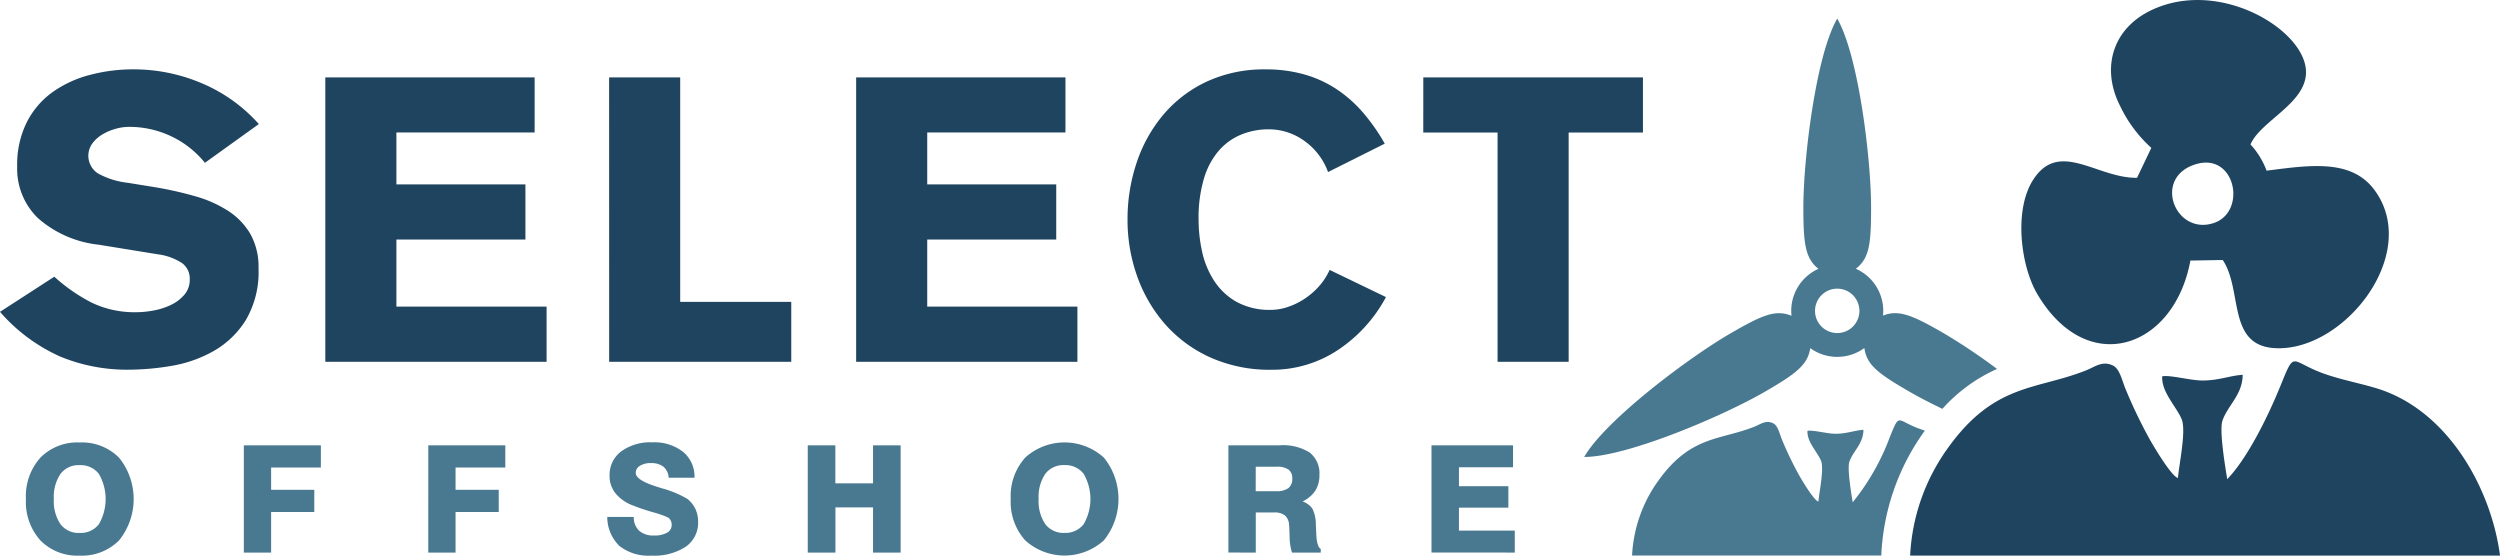 <svg xmlns="http://www.w3.org/2000/svg" xmlns:xlink="http://www.w3.org/1999/xlink" width="266.348" height="59.192" viewBox="0 0 266.348 59.192">
    <defs>
        <clipPath id="clip-path">
            <rect id="Прямоугольник_95" data-name="Прямоугольник 95" width="266.348" height="59.192" fill="none"/>
        </clipPath>
    </defs>
    <g id="Сгруппировать_140" data-name="Сгруппировать 140" transform="translate(0 0)">
        <g id="Сгруппировать_257" data-name="Сгруппировать 257" transform="translate(0 0)" clip-path="url(#clip-path)">
            <path id="Контур_139" data-name="Контур 139" d="M255.294,54.2c-.144-.876-.6-3.594-.356-4.318.378-1.129,1.494-1.924,1.5-3.411-1.036.081-1.717.41-2.944.424-.9.01-2.466-.436-3.02-.307-.063,1.153,1.005,2.187,1.43,3.146.369.832-.167,3.284-.265,4.387-.488-.131-1.8-2.338-2.161-2.994a37.732,37.732,0,0,1-1.718-3.6c-.246-.584-.426-1.5-.928-1.743-.783-.386-1.321.082-1.987.348-3.678,1.47-6.778.927-10.229,5.72a14.853,14.853,0,0,0-2.828,8.017h26.551l.007-.147a24.419,24.419,0,0,1,4.638-13.167c-.281-.088-.558-.182-.827-.287-2.185-.854-1.864-1.593-2.91.985a24.689,24.689,0,0,1-3.956,6.944m-4.521-16.428c-.251,1.788-1.563,2.76-4.866,4.668-4.461,2.576-14.68,6.935-19.218,6.929,2.264-3.932,11.148-10.6,15.61-13.179,3.332-1.923,4.773-2.566,6.477-1.861a5.131,5.131,0,0,1-.028-.526,4.9,4.9,0,0,1,2.9-4.478c-1.421-1.112-1.608-2.735-1.608-6.547,0-5.153,1.334-16.182,3.607-20.108,2.273,3.926,3.608,14.955,3.608,20.108,0,3.846-.164,5.416-1.625,6.539a4.9,4.9,0,0,1,2.921,4.485,4.962,4.962,0,0,1-.026.507c1.673-.675,3.172-.026,6.475,1.881a64.71,64.71,0,0,1,5.674,3.8,17.273,17.273,0,0,0-5.822,4.252c-1.336-.64-2.526-1.259-3.461-1.8-3.332-1.924-4.609-2.851-4.851-4.679a4.905,4.905,0,0,1-5.771.011m2.878-6.335a2.365,2.365,0,1,1-2.365,2.365,2.366,2.366,0,0,1,2.365-2.365" transform="translate(-57.908 -0.682)" fill="#497991" fill-rule="evenodd"/>
            <path id="Контур_140" data-name="Контур 140" d="M307.105,51.037c-.207-1.26-.861-5.166-.511-6.208.544-1.623,2.147-2.765,2.159-4.9-1.489.116-2.469.59-4.232.61-1.3.015-3.546-.626-4.342-.443-.091,1.659,1.446,3.144,2.057,4.523.529,1.2-.241,4.723-.382,6.308-.7-.189-2.587-3.361-3.106-4.3a53.651,53.651,0,0,1-2.47-5.171c-.355-.84-.612-2.15-1.333-2.505-1.126-.555-1.9.117-2.857.5-5.286,2.115-9.743,1.333-14.7,8.224a21.348,21.348,0,0,0-4.065,11.526h62.848c-.937-7.163-5.579-15.579-13.247-17.86-1.943-.579-4.065-.96-5.944-1.694-3.14-1.227-2.68-2.289-4.185,1.417-1.394,3.433-3.572,7.8-5.685,9.981m-8.09-35.292-1.523,3.19c-4.266.062-8.3-4.123-11.077.228-2.08,3.257-1.3,9.188.45,12.153,5.318,9.012,14.586,5.822,16.312-3.564l3.443-.06c2.148,3.17.445,9.063,5.505,9.388,7.3.469,15.589-9.92,10.747-16.732-2.453-3.45-6.852-2.778-11.579-2.173a8.411,8.411,0,0,0-1.714-2.794c1.22-2.861,7.366-4.877,5.6-9.2-1.65-4.044-9.6-8.183-16.108-5.131-4.236,1.986-5.405,6.236-3.4,10.192a14.241,14.241,0,0,0,3.338,4.5m4.74,1.747c-4.644,1.412-2.194,7.612,1.9,6.269,3.578-1.174,2.359-7.563-1.9-6.269" transform="translate(-69.819 0)" fill="#1f4460" fill-rule="evenodd"/>
            <path id="Контур_141" data-name="Контур 141" d="M5.787,32.016A18.2,18.2,0,0,0,9.808,34.8a10.571,10.571,0,0,0,4.745,1,10.277,10.277,0,0,0,1.744-.171,7.358,7.358,0,0,0,1.85-.575,4.342,4.342,0,0,0,1.468-1.085,2.428,2.428,0,0,0,.6-1.66,2.046,2.046,0,0,0-.851-1.765,6.215,6.215,0,0,0-2.553-.915l-6.3-1.022a11.7,11.7,0,0,1-6.468-2.829,7.341,7.341,0,0,1-2.213-5.51,10.14,10.14,0,0,1,1.02-4.7,8.9,8.9,0,0,1,2.744-3.213,12.077,12.077,0,0,1,3.957-1.83,18.038,18.038,0,0,1,4.661-.6,18.506,18.506,0,0,1,7.3,1.489,16.917,16.917,0,0,1,6.064,4.34l-5.744,4.128a10.26,10.26,0,0,0-3.6-2.829,10.423,10.423,0,0,0-4.531-1,5.293,5.293,0,0,0-1.4.212,5.673,5.673,0,0,0-1.4.6,3.65,3.65,0,0,0-1.064.957,2.24,2.24,0,0,0,.6,3.192,8.529,8.529,0,0,0,3.191,1l2.894.468a39.274,39.274,0,0,1,4.255.957,13.057,13.057,0,0,1,3.511,1.553,7.345,7.345,0,0,1,2.383,2.468,7.139,7.139,0,0,1,.873,3.659,10.11,10.11,0,0,1-1.363,5.532,9.692,9.692,0,0,1-3.447,3.3,13.754,13.754,0,0,1-4.51,1.574,27.777,27.777,0,0,1-4.554.4,18.67,18.67,0,0,1-7.212-1.383A18.429,18.429,0,0,1,0,35.76ZM34.659,41.08v-30.3h22.3v5.872H42.233v5.531H55.979v5.872H42.233v7.148h16V41.08Zm30.235-30.3h7.574V34.7H84.3V41.08h-19.4Zm26.319,30.3v-30.3h22.3v5.872H98.787v5.531h13.744v5.872H98.787v7.148h16V41.08Zm50.275-20.212a6.951,6.951,0,0,0-2.553-3.341,6.433,6.433,0,0,0-3.744-1.212,7.717,7.717,0,0,0-2.937.553,6.353,6.353,0,0,0-2.383,1.7,8.042,8.042,0,0,0-1.6,2.978,14.735,14.735,0,0,0-.575,4.383,16.082,16.082,0,0,0,.363,3.361A9.331,9.331,0,0,0,129.32,32.4a6.9,6.9,0,0,0,2.382,2.276,7.316,7.316,0,0,0,3.745.873,5.628,5.628,0,0,0,1.659-.277,7.4,7.4,0,0,0,1.767-.829,7.967,7.967,0,0,0,1.595-1.34,6.892,6.892,0,0,0,1.191-1.809l6,2.893a15.536,15.536,0,0,1-5.149,5.659,12.646,12.646,0,0,1-7.064,2.085,15.452,15.452,0,0,1-6.469-1.3,14.165,14.165,0,0,1-4.808-3.511,15.607,15.607,0,0,1-3-5.106,17.821,17.821,0,0,1-1.042-6.084,18.889,18.889,0,0,1,.978-6.085,15.513,15.513,0,0,1,2.852-5.106,13.551,13.551,0,0,1,4.616-3.511,14.516,14.516,0,0,1,6.277-1.3,14.9,14.9,0,0,1,4.084.532,12.333,12.333,0,0,1,3.426,1.553,13.745,13.745,0,0,1,2.829,2.49,20.443,20.443,0,0,1,2.341,3.34Zm10.15-10.085h23.4v5.872h-7.915V41.08h-7.574V16.655h-7.915Z" transform="translate(0 -2.537)" fill="#1f4460"/>
            <path id="Контур_142" data-name="Контур 142" d="M6.683,69.334a4.353,4.353,0,0,0,.71,2.679,2.412,2.412,0,0,0,2.038.931,2.438,2.438,0,0,0,2.052-.931,5.346,5.346,0,0,0,0-5.354,2.436,2.436,0,0,0-2.052-.935,2.41,2.41,0,0,0-2.038.931,4.354,4.354,0,0,0-.71,2.68m-2.974,0a6.138,6.138,0,0,1,1.54-4.408,5.506,5.506,0,0,1,4.182-1.619,5.555,5.555,0,0,1,4.2,1.622,7.013,7.013,0,0,1,0,8.81,5.554,5.554,0,0,1-4.2,1.622A5.506,5.506,0,0,1,5.249,73.74a6.138,6.138,0,0,1-1.54-4.407m23.217,5.708V63.609h8.206v2.369h-5.3v2.369h4.6v2.369h-4.6v4.326Zm19.65,0V63.609h8.206v2.369h-5.3v2.369h4.6v2.369h-4.6v4.326Zm19.078-3.8h2.814a1.984,1.984,0,0,0,.576,1.476,2.285,2.285,0,0,0,1.593.5,2.668,2.668,0,0,0,1.381-.3.925.925,0,0,0,.49-.832,1.016,1.016,0,0,0-.116-.488.763.763,0,0,0-.326-.323,10.483,10.483,0,0,0-1.561-.535q-1.241-.365-2.1-.708a4.419,4.419,0,0,1-1.874-1.293,2.922,2.922,0,0,1-.641-1.875,3.141,3.141,0,0,1,1.23-2.6,5.258,5.258,0,0,1,3.334-.968,4.922,4.922,0,0,1,3.273,1.018,3.4,3.4,0,0,1,1.211,2.751H72.19a1.689,1.689,0,0,0-.564-1.179,2.124,2.124,0,0,0-1.357-.379,2.067,2.067,0,0,0-1.15.292.861.861,0,0,0-.442.739q0,.759,2.107,1.436l.583.185.117.037A10.7,10.7,0,0,1,74.2,69.334a3.068,3.068,0,0,1,.837,1.06,3.139,3.139,0,0,1,.286,1.354,3.1,3.1,0,0,1-1.309,2.661,6.148,6.148,0,0,1-3.668.952,5,5,0,0,1-3.4-1.023,4.283,4.283,0,0,1-1.3-3.1m21.357,3.8V63.609h2.942v4.055H93.96V63.609H96.9V75.042H93.96V70.223H89.953v4.819Zm24.6-5.708a4.348,4.348,0,0,0,.71,2.679,2.411,2.411,0,0,0,2.038.931,2.438,2.438,0,0,0,2.051-.931,5.346,5.346,0,0,0,0-5.354,2.435,2.435,0,0,0-2.051-.935,2.409,2.409,0,0,0-2.038.931,4.349,4.349,0,0,0-.71,2.68m-2.974,0a6.135,6.135,0,0,1,1.54-4.408,6.235,6.235,0,0,1,8.386,0,7.016,7.016,0,0,1,0,8.81,6.235,6.235,0,0,1-8.386,0,6.135,6.135,0,0,1-1.54-4.407m26.1-.828h2.181a2.1,2.1,0,0,0,1.3-.325,1.237,1.237,0,0,0,.415-1.039,1.1,1.1,0,0,0-.4-.935,2.038,2.038,0,0,0-1.234-.308h-2.258Zm-2.91,6.536V63.609h5.47a5.34,5.34,0,0,1,3.2.776,2.82,2.82,0,0,1,1.028,2.407,3,3,0,0,1-.438,1.648,3.361,3.361,0,0,1-1.362,1.153,2.052,2.052,0,0,1,1.059.779,3.752,3.752,0,0,1,.358,1.736q.025.351.048.939.056,1.383.477,1.6v.395H138.6a5.449,5.449,0,0,1-.258-1.662c-.018-.7-.039-1.145-.06-1.328a1.389,1.389,0,0,0-.451-.978,1.773,1.773,0,0,0-1.139-.31h-1.956v4.277Zm21.638,0V63.609h8.687v2.337h-5.761v2.019h5.264v2.29h-5.264V72.7h5.947v2.337Z" transform="translate(-0.947 -16.167)" fill="#497991"/>
        </g>
    </g>
</svg>
